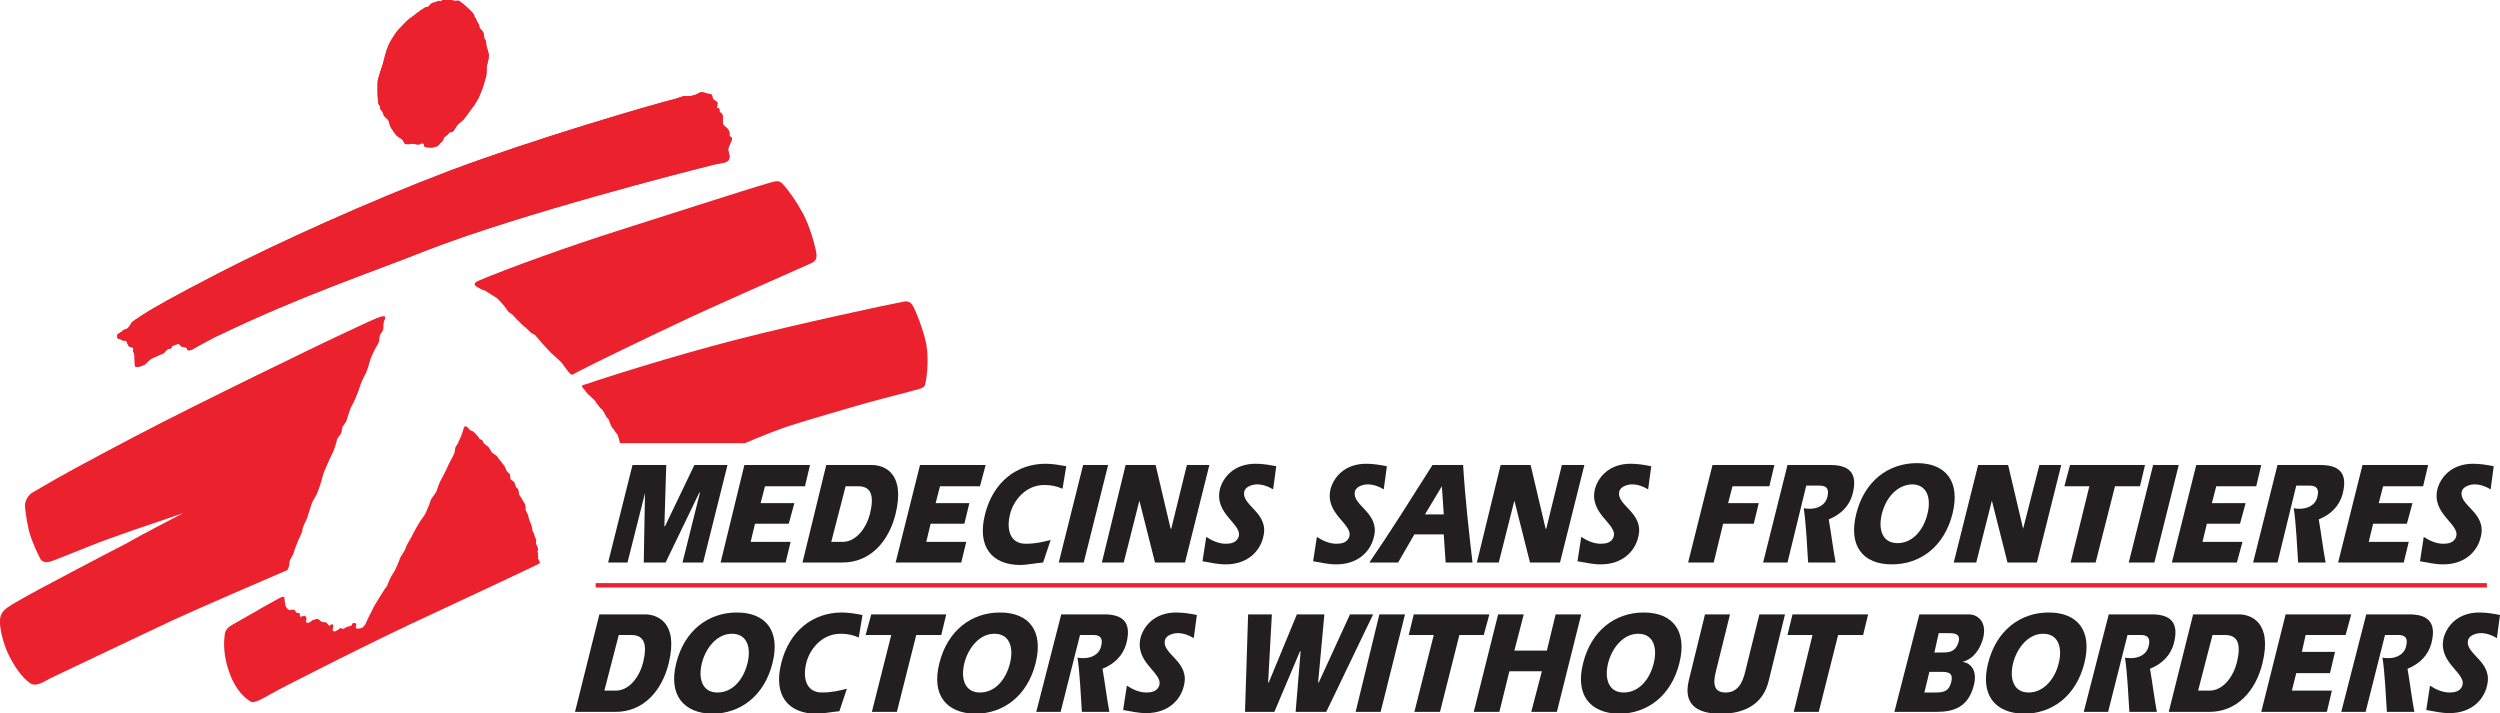 <svg xmlns="http://www.w3.org/2000/svg" viewBox="0 0 400 114.1">
<title>MSF - Medecins Sans Frontieres, Doctors without borders logo</title>
<path fill="#eb212e" d="M40.8,97.9c1.1-0.7,3.6-2,3.9-2.2c0.5-0.3,0.8-0.2,0.8-0.1c0.1,0.6,0,1.7,0.8,2c0.2,0.1,0.7-0.2,0.8,0
	c0.3,0.4,0.3,0.3,0.3,0.4c0.1,0.1,0.4,0.1,0.5,0.1c0.2,0.2,0,0.4,0.1,0.5c0.2,0.2,0.5-0.1,0.7-0.1c0.3,0.1,0.4,0.4,0.3,0.7
	c-0.1,0.4,0.1,0.7,0.8,0.2c0.3-0.3,0.3-0.1,0.6-0.3c0.2-0.1,0.4-0.1,0.6,0c0.1,0.1,0.3,0.3,0.5,0.4c0.3,0.1,0.5,0,0.7,0.1
	c0.2,0.1,0.3,0.5,0.5,0.5c0.2,0,0.4-0.4,0.5-0.2c0.4,0.4-0.3,1,0.2,1.1c0.3,0.1,0.4-0.1,0.6-0.2c0.2,0,0.3-0.3,0.5-0.3
	c0.2,0,0.3,0.2,0.5,0.1c0.2-0.1,0.3-0.2,0.5-0.3c0.3-0.1,0.5-0.1,0.7-0.2c0.2-0.1,0-0.5,0.6-0.4c0.5,0.1-0.1,0.6,0.2,0.8
	c0.2,0.2,0.6,0,0.8,0c0.3-0.1,0.6-0.5,0.7-0.7c0.1-0.3,0.6-1.3,0.7-1.5c0.2-0.3,0.6-1.3,0.9-1.7c0.2-0.4,1.2-1.9,1.3-2.1
	c0.1-0.2,0.4-0.6,0.5-0.7c0.1-0.2,0.3-0.8,0.5-1.2c0.2-0.5,0.9-1.4,0.9-1.6c0.1-0.2,0.6-1.3,0.7-1.7c0.2-0.4,0.8-1.2,0.9-1.6
	c0.1-0.4,0.6-1.2,0.6-1.2l0.4-0.7c0,0,0.1-0.3,0.4-0.8c0.2-0.4,0.8-1.4,1-1.7c0.2-0.3,0.7-1,0.7-1l0.4-0.9l0.3-0.7
	c0,0,0.2-0.8,0.4-1c0.1-0.2,0.5-0.7,0.7-1c0.1-0.3,0.5-1.5,0.7-1.8c0.2-0.4,1-1.9,1.1-2.2c0.1-0.3,1-1.9,1.1-2.2
	c0.1-0.3,0.1-0.8,0.2-1c0.1-0.2,0.5-0.7,0.5-0.9c0.1-0.1,0.7-1.6,0.7-1.8c0.1-0.2,0.1-0.6,0.4-0.6c0.2,0,0.4,0.3,0.6,0.5
	c0.2,0.3,0.5,0.2,0.7,0.4c0.2,0.2,0.9,0.9,0.9,1.1c0,0.1,0.4,0.1,0.5,0.3c0.1,0.1,0.1,0.4,0.3,0.5c0.1,0.1,0.7,0.5,0.8,0.7
	c0.1,0.2,0.3,0.5,0.4,0.7c0.1,0.1,0.8,0.5,0.9,0.7c0.1,0.2,1.1,1.4,1.2,1.6c0.1,0.2,0.2,0.6,0.3,0.7c0.1,0.1,0.4,0.4,0.5,0.5
	c0,0.1,0.1,0.7,0.1,0.8c0.1,0.1,0.5,0.3,0.6,0.5c0.1,0.1,0.2,0.7,0.3,0.8c0.1,0.1,0.3,0.2,0.3,0.3c0.1,0.1,0.1,0.8,0.2,0.9
	c0.1,0.1,0.4,0.6,0.5,0.8c0.1,0.2,0.4,0.6,0.4,0.7c0.1,0.1,0.1,0.7,0.1,0.9c0.1,0.2,0.3,0.7,0.4,0.8c0,0.1,0.1,0.5,0.1,0.5l0.2,0.6
	c0,0,0.3,0.6,0.3,0.8c0,0.2,0.1,0.4,0.1,0.6c0,0.1,0.3,0.5,0.3,0.7c0,0.1,0.3,0.8,0.3,0.8s-0.1,0.6,0,0.7c0.1,0.1,0.3,0.6,0.3,0.7
	c0,0.1-0.1,0.5-0.1,0.5l0.1,0.2c0,0-0.1,0.3,0,0.4c0.1,0.1-0.1,0.4,0,0.5c0.1,0.1,0.3,0.7,0.3,0.7c-0.2,0.2-12.5,5.9-17.8,8.4
	C60.9,102,45.1,110,43.4,111c-1.7,1-2.8,1.5-3.2,1.3c-0.9-0.5-2.5-1.8-3.5-4.7c-0.9-2.4-0.9-4.5-0.8-5.5c0.1-0.8,0-1.4,1.2-2.1
	C37.5,99.8,39.7,98.5,40.8,97.9"/>
<path fill="#eb212e" d="M18.8,54.1c0.1,0.1,0.3,0.1,0.5,0.2c0.1,0,0.3,0.2,0.4,0.2c0.1,0,0.3,0,0.4,0c0.2,0.1,0.2,0.3,0.3,0.5
	c0.1,0.2,0.2,0.5,0.4,0.5c0.2,0.1,0.4,0,0.5,0.2c0.1,0.2-0.1,0.5,0.1,0.7c0.3,0.6,0,2.2,0.3,2.3c0.3,0.1,1.2-0.2,1.5-0.4
	c0.3-0.3,0.8-0.8,1-0.9c0.5-0.2,1.4-0.7,1.8-0.8c0.4-0.1,0.6-0.8,1.1-0.8c0.4,0,0.3-0.4,0.6-0.5c0.3-0.1,0.9-0.4,1-0.2
	c0.1,0.1,0.2,0.3,0.5,0.4c0.3,0.1,0.7,0,0.7,0.3c0.1,0.5,0.9,0.1,0.9,0.1s1-0.6,1.4-0.8c0.4-0.2,1.5-0.8,1.5-0.8s0.9-0.5,1.2-0.6
	c13.3-6.4,23.9-9.9,33.5-13.7c15-5.8,41.1-12.5,46-13.7c0.5-0.1,1.7-0.3,1.8-0.4c0.1-0.1,0.4-0.1,0.5-0.6c0.1-0.5-0.2-1.1-0.2-1.4
	s0.5-1.2,0.6-1.6c0.1-0.4-0.4-0.5-0.4-0.5s0.1-0.5-0.1-0.9c-0.1-0.4-0.8-0.7-0.9-1c-0.1-0.3,0-1.2-0.1-1.5c-0.1-0.3-0.5-0.5-0.5-0.5
	s0.1-0.2,0-0.4c-0.1-0.3-0.4-0.2-0.4-0.2s0.1-0.6,0.1-0.8c0-0.2-0.4-0.4-0.4-0.4s-0.4-0.2-0.4-0.5c0-0.2-0.1-0.4-0.2-0.5
	c-0.2-0.1-0.7-0.1-0.9-0.2c-0.2-0.1-0.6-0.2-0.9-0.1c-0.3,0.1-0.4,0.3-1.2,0.5c-0.8,0.2-1.2,0-1.5,0.1c-0.4,0.1-0.8,0.3-1.2,0.4
	c-4,1-22.5,6.4-36.1,11.5c-12.7,4.8-27.7,11.6-37,16.4c-7,3.6-10.7,5.7-12.2,6.7c-0.8,0.5-1.7,1.1-1.8,1.3c-0.2,0.4-0.5,0.9-0.9,1
	c-0.6,0.1-0.5,0.4-0.7,0.4c-0.2,0.1-0.4,0.3-0.6,0.4C18.7,53.8,18.8,54,18.8,54.1"/>
<path fill="#eb212e" d="M76.3,45.9c-0.6-0.4-0.4-0.7,0.3-1C81,43,92.2,39,98.6,37c5.4-1.7,20.5-6.6,24.7-7.8c1-0.3,1.4-0.3,1.9,0.2
	c1.1,1.2,2.2,2.8,3.3,4.8c1,1.9,1.8,4.6,2.1,6.2c0.2,1.2-0.3,1.5-1,1.8c-4.7,2.1-16.1,7.1-20.9,9.4c-4.7,2.2-13.2,6.3-16.1,7.8
	c-1.2,0.6-1,0.9-1.8-0.1c-0.2-0.3-0.7-0.9-0.8-1.1c-0.1-0.2-1.7-1.6-1.9-1.8c-0.2-0.2-1.1-1.2-1.3-1.4c-0.2-0.2-1-1.2-1.2-1.4
	c-0.2-0.1-0.6-0.3-0.8-0.5c-0.2-0.2-0.5-0.5-0.7-0.7c-0.2-0.1-0.6-0.5-0.6-0.5l-0.5-0.5l-0.5-0.5c0,0-0.4-0.5-0.7-0.7
	c-0.3-0.1-0.7-0.6-0.8-0.8c-0.1-0.2-1.1-1.4-1.5-1.7c-0.5-0.3-1.6-1-1.9-1.2C77.2,46.4,76.8,46.2,76.3,45.9"/>
<path fill="#eb212e" d="M93.3,62.1c-0.5-0.5,0.1-0.5,0.7-0.7c1.9-0.7,13.5-4.4,23.6-7c10.1-2.6,24.6-5.7,26.8-6.1
	c0.9-0.2,1.3,0,1.7,0.7c0.5,0.9,1.6,3.7,2.1,6c0.5,2.9,0,5.9-0.2,6.6c-0.2,0.6-1,0.6-3,1.2c-1.2,0.3-6.2,1.6-8.2,2.2
	c-2.4,0.7-8.6,2.5-11,3.3c-2.9,1-6.6,2.6-6.6,2.6l-20,0c0,0-0.3-1.3-0.5-1.5c-0.2-0.1-0.5-0.8-0.7-0.9c-0.2-0.2-0.4-0.8-0.4-0.8
	s-0.2-0.7-0.4-0.8c-0.2-0.1-0.6-1.1-0.8-1.3c-0.2-0.1-0.6-0.6-0.8-0.9c-0.2-0.2-0.3-0.5-0.6-0.8c-0.3-0.2-0.7-0.7-0.9-0.8
	C93.9,62.9,93.7,62.6,93.3,62.1"/>
<path fill="#eb212e" d="M69.1,23.6c-0.6,0-1.1,0-1.2-0.2c-0.1-0.1,0-0.3-0.1-0.4c-0.1-0.1-0.4-0.1-0.5,0c-0.1,0.1-0.1,0.1-0.3,0.1
	c-0.2,0.1-1-0.2-1.2-0.1c-0.3,0.1-0.8,0.1-1,0c-0.2-0.1-0.2-0.6-0.6-0.8c-0.2-0.1-0.7-0.4-0.9-0.7c-0.2-0.3-0.6-0.8-0.7-1
	c-0.1-0.2-0.3-0.6-0.3-0.8s-0.2-0.6-0.4-0.7c-0.1-0.1-0.3-0.3-0.4-0.4c-0.1-0.1-0.2-0.5-0.3-0.7c-0.1-0.1-0.2-0.3-0.3-0.4
	c-0.1-0.1-0.1-0.3-0.1-0.5c-0.1-0.2-0.3-0.4-0.3-0.6c0-0.2-0.1-1.2-0.1-2c0-0.8,0-1.5,0.1-1.8c0.1-0.3,0.2-0.6,0.3-1
	c0.1-0.3,0.5-1.4,0.6-1.9c0.1-0.5,0.4-1.5,0.5-1.8c0.1-0.3,0.5-1.2,0.7-1.5c0.2-0.3,0.8-1.3,1.1-1.6c0.3-0.3,1.5-1.6,1.8-1.8
	c0.3-0.2,1-0.7,1.2-0.9c0.1-0.1,1-0.7,1.3-0.9c0.2-0.1,0.5-0.1,0.5-0.1l0.3-0.3c0,0,0.2-0.2,0.3-0.3c0.2-0.1,0.5-0.1,0.5-0.1
	s0.4-0.3,0.9-0.2c0.2,0,0.3-0.3,0.5-0.4c0.2,0,0.8-0.1,0.9,0c0.1,0.1,0.2,0.2,0.6,0.3c0.4,0.1,0.7,0,0.8,0c0.2,0,0.4,0.3,0.5,0.3
	c0.1,0,1.8,1.5,2,1.9c0.1,0.1,0.1,0.4,0.1,0.4c0.1,0.1,0.3,0.3,0.4,0.7c0.1,0.3,0.4,0.4,0.4,0.9c0,0.3,0.5,0.5,0.7,1.1
	c0,0.1,0.1,0.7,0.1,0.8c0,0.1,0.2,0.1,0.2,0.3c0.1,0.2,0.1,0.5,0.1,0.7c0,0.2,0.4,1.2,0.4,1.7c0,0.6-0.2,1.2-0.3,1.6s0,1.2-0.1,1.6
	c-0.1,0.3-0.3,1.1-0.4,1.4c0,0.2-0.7,1.9-0.8,2.1c-0.1,0.2-0.5,0.9-0.7,1.2c-0.2,0.2-1.5,2.1-1.8,2.4c-0.2,0.2-0.9,0.7-1,0.9
	c-0.2,0.3-0.3,0.5-0.5,0.8c-0.3,0.4-0.6,0.1-0.8,0.4c-0.2,0.4-0.7,0.5-0.8,0.8c-0.1,0.4-0.4,0.7-0.6,0.8
	C70.2,23.4,69.5,23.6,69.1,23.6"/>
<path fill="#eb212e" d="M29.3,82.1c0,0-5.8,2-8.2,2.8c-2.2,0.8-4.6,1.6-6.3,2.3c-2,0.8-5.5,2.2-6.3,2.5c-1.3,0.5-1.9,0.2-2.2-0.6
	c-0.4-0.8-1.2-2.4-1.7-4.3C4.2,83,4,81.4,4,80.8c0-0.6,0.5-1.6,1.2-2c0.7-0.4,2.4-1.4,3.8-2.2c2.6-1.5,11.6-6.3,16.9-9
	c5.7-2.9,14.6-7.3,19.4-9.6c4.8-2.4,12.7-6.1,13.6-6.5c0.9-0.4,2-0.9,2.4-0.9c0.5,0,0.3,0.2,0.3,0.4c0,0.2-0.2,0.3-0.2,0.6
	c-0.1,0.4,0,0.8-0.1,1.1c-0.1,0.4-0.4,0.7-0.5,0.9c-0.1,0.2-0.1,1.1-0.3,1.4c-0.2,0.3-1.1,1.9-1.3,2.7c-0.2,0.8-0.6,2-0.8,2.3
	c-0.2,0.3-0.7,1.4-0.8,1.8c-0.1,0.4-0.4,1.2-0.6,1.6c-0.1,0.4-0.8,1.7-0.9,1.9c-0.1,0.2-0.6,1.8-0.7,2.1c-0.1,0.2-0.6,0.9-0.6,0.9
	l-0.2,1c0,0-0.7,0.9-0.7,1.1c0,0.2-0.5,1.8-0.7,2.1c-0.2,0.4-1.4,2.9-1.6,3.8c-0.2,0.9-0.7,2.2-0.8,2.5c-0.1,0.3-0.8,1.4-0.9,1.7
	c-0.1,0.4-0.7,2.1-0.8,2.5c-0.2,0.4-0.7,1.4-0.7,1.7c0,0.4-0.4,1.1-0.7,1.8c-0.3,0.7-0.7,1.8-0.8,2.2c-0.2,0.4-0.4,0.7-0.5,0.9
	c-0.1,0.2-0.1,0.9-0.2,1.1c-0.1,0.2-0.2,0.5-0.2,0.5c-0.3,0.1-16.2,7-18.5,8.1c-2.3,1.1-18.4,8.7-19.4,9.2c-1,0.5-2.3,1.5-3.3,0.8
	c-1.3-0.9-2.5-2.7-3.3-4.3c-0.7-1.3-1.4-3.6-1.5-5.2c-0.1-2,0.7-2.4,3.7-4.1c1.5-0.9,13.1-7,16.8-8.9C21.6,86.1,29.3,82.1,29.3,82.1
	"/>
<path fill="#eb212e" d="M18.8,54.1c0.1,0.1,0.3,0.1,0.5,0.2c0.1,0,0.3,0.2,0.4,0.2c0.1,0,0.3,0,0.4,0c0.2,0.1,0.2,0.3,0.3,0.5
	c0.1,0.2,0.2,0.5,0.4,0.5c0.2,0.1,0.4,0,0.5,0.2c0.1,0.2-0.1,0.5,0.1,0.7c0.3,0.6,0,2.2,0.3,2.3c0.3,0.1,1.2-0.2,1.5-0.4
	c0.3-0.3,0.8-0.8,1-0.9c0.5-0.2,1.4-0.7,1.8-0.8c0.4-0.1,0.6-0.8,1.1-0.8c0.4,0,0.3-0.4,0.6-0.5c0.3-0.1,0.9-0.4,1-0.2
	c0.1,0.1,0.2,0.3,0.5,0.4c0.3,0.1,0.7,0,0.7,0.3c0.1,0.5,0.9,0.1,0.9,0.1s1-0.6,1.4-0.8c0.4-0.2,1.5-0.8,1.5-0.8s0.9-0.5,1.2-0.6
	c13.3-6.4,23.9-9.9,33.5-13.7c15-5.8,41.1-12.5,46-13.7c0.5-0.1,1.7-0.3,1.8-0.4c0.1-0.1,0.4-0.1,0.5-0.6c0.1-0.5-0.2-1.1-0.2-1.4
	s0.5-1.2,0.6-1.6c0.1-0.4-0.4-0.5-0.4-0.5s0.1-0.5-0.1-0.9c-0.1-0.4-0.8-0.7-0.9-1c-0.1-0.3,0-1.2-0.1-1.5c-0.1-0.3-0.5-0.5-0.5-0.5
	s0.1-0.2,0-0.4c-0.1-0.3-0.4-0.2-0.4-0.2s0.1-0.6,0.1-0.8c0-0.2-0.4-0.4-0.4-0.4s-0.4-0.2-0.4-0.5c0-0.2-0.1-0.4-0.2-0.5
	c-0.2-0.1-0.7-0.1-0.9-0.2c-0.2-0.1-0.6-0.2-0.9-0.1c-0.3,0.1-0.4,0.3-1.2,0.5c-0.8,0.2-1.2,0-1.5,0.1c-0.4,0.1-0.8,0.3-1.2,0.4
	c-4,1-22.5,6.4-36.1,11.5c-12.7,4.8-27.7,11.6-37,16.4c-7,3.6-10.7,5.7-12.2,6.7c-0.8,0.5-1.7,1.1-1.8,1.3c-0.2,0.4-0.5,0.9-0.9,1
	c-0.6,0.1-0.5,0.4-0.7,0.4c-0.2,0.1-0.4,0.3-0.6,0.4C18.7,53.8,18.8,54,18.8,54.1"/>
<path fill="#eb212e" d="M69.1,23.6c-0.6,0-1.1,0-1.2-0.2c-0.1-0.1,0-0.3-0.1-0.4c-0.1-0.1-0.4-0.1-0.5,0c-0.1,0.1-0.1,0.1-0.3,0.1
	c-0.2,0.1-1-0.2-1.2-0.1c-0.3,0.1-0.8,0.1-1,0c-0.2-0.1-0.2-0.6-0.6-0.8c-0.2-0.1-0.7-0.4-0.9-0.7c-0.2-0.3-0.6-0.8-0.7-1
	c-0.1-0.2-0.3-0.6-0.3-0.8s-0.2-0.6-0.4-0.7c-0.1-0.1-0.3-0.3-0.4-0.4c-0.1-0.1-0.2-0.5-0.3-0.7c-0.1-0.1-0.2-0.3-0.3-0.4
	c-0.1-0.1-0.1-0.3-0.1-0.5c-0.1-0.2-0.3-0.4-0.3-0.6c0-0.2-0.1-1.2-0.1-2c0-0.8,0-1.5,0.1-1.8c0.1-0.3,0.2-0.6,0.3-1
	c0.1-0.3,0.5-1.4,0.6-1.9c0.1-0.5,0.4-1.5,0.5-1.8c0.1-0.3,0.5-1.2,0.7-1.5c0.2-0.3,0.8-1.3,1.1-1.6c0.3-0.3,1.5-1.6,1.8-1.8
	c0.3-0.2,1-0.7,1.2-0.9c0.1-0.1,1-0.7,1.3-0.9c0.2-0.1,0.5-0.1,0.5-0.1l0.3-0.3c0,0,0.2-0.2,0.3-0.3c0.2-0.1,0.5-0.1,0.5-0.1
	s0.4-0.3,0.9-0.2c0.2,0,0.3-0.3,0.5-0.4c0.2,0,0.8-0.1,0.9,0c0.1,0.1,0.2,0.2,0.6,0.3c0.4,0.1,0.7,0,0.8,0c0.2,0,0.4,0.3,0.5,0.3
	c0.1,0,1.8,1.5,2,1.9c0.1,0.1,0.1,0.4,0.1,0.4c0.1,0.1,0.3,0.3,0.4,0.7c0.1,0.3,0.4,0.4,0.4,0.9c0,0.3,0.5,0.5,0.7,1.1
	c0,0.1,0.1,0.7,0.1,0.8c0,0.1,0.2,0.1,0.2,0.3c0.1,0.2,0.1,0.5,0.1,0.7c0,0.2,0.4,1.2,0.4,1.7c0,0.6-0.2,1.2-0.3,1.6s0,1.2-0.1,1.6
	c-0.1,0.3-0.3,1.1-0.4,1.4c0,0.2-0.7,1.9-0.8,2.1c-0.1,0.2-0.5,0.9-0.7,1.2c-0.2,0.2-1.5,2.1-1.8,2.4c-0.2,0.2-0.9,0.7-1,0.9
	c-0.2,0.3-0.3,0.5-0.5,0.8c-0.3,0.4-0.6,0.1-0.8,0.4c-0.2,0.4-0.7,0.5-0.8,0.8c-0.1,0.4-0.4,0.7-0.6,0.8
	C70.2,23.4,69.5,23.6,69.1,23.6"/>
<polyline fill="#eb212e" points="95.3,93.3 95.3,94 397.9,94 397.9,93.3 "/>
<polyline fill="#231F20" points="106.6,74.4 106.3,84.2 106.4,84.2 111.1,74.4 116.4,74.4 112.5,90 109.2,90 112,78.8 111.9,78.8 
	106.5,90 103,90 103.2,78.9 103.2,78.9 100.4,90 97.3,90 101.2,74.4 "/>
<polyline fill="#231F20" points="127.1,80.5 126.2,83.8 120.8,83.8 120.1,86.7 126.5,86.7 125.7,90 115.3,90 119.1,74.4 129.6,74.4 
	128.8,77.8 122.4,77.8 121.7,80.5 "/>
<path fill="#231F20" d="M132.2,74.4h7.3c1.9,0,5.4,1.2,3.8,7.8c-1.1,4.5-4.1,7.8-8.5,7.8h-6.4 M133,86.7h1.8c2.2,0,3.8-2.2,4.4-4.5
	c0.7-2.9,0.2-4.4-1.9-4.4h-2L133,86.7z"/>
<polyline fill="#231F20" points="155.1,80.5 154.3,83.8 148.9,83.8 148.2,86.7 154.6,86.7 153.8,90 143.3,90 147.2,74.4 157.7,74.4 
	156.8,77.8 150.4,77.8 149.7,80.5 "/>
<path fill="#231F20" d="M166.9,90c-1.2,0.1-2.8,0.4-3.6,0.4c-4.6,0-7-2.9-5.7-8.1c1.3-5.2,5.1-8.1,9.7-8.1c1.1,0,2.2,0.2,3.3,0.4
	l-0.6,3.6c-0.9-0.4-1.8-0.6-2.9-0.6c-3.1,0-5,2.6-5.5,4.7c-0.6,2.4,0,4.7,2.5,4.7c1.6,0,2.8-0.3,4-0.6"/>
<polyline fill="#231F20" points="173.3,74.4 177.3,74.4 173.4,90 169.4,90 "/>
<polyline fill="#231F20" points="180.1,74.4 184.9,74.4 187.3,84.6 187.4,84.6 189.9,74.4 193.5,74.4 189.6,90 184.8,90 182.3,80.1 
	182.3,80.1 179.8,90 176.3,90 "/>
<path fill="#231F20" d="M193,85.9c0.9,0.6,2,1.1,3.1,1.1c0.7,0,1.8-0.1,2.1-1.2c0.5-2-4-3.6-3-7.6c0.5-1.8,2.2-4,5.7-4
	c1.2,0,2.3,0.2,3.3,0.4l-0.5,3.7c-0.8-0.5-1.7-0.8-2.6-0.8c-0.6,0-1.8,0.3-2,1.1c-0.6,2.3,4.1,3.4,3,7.4c-0.5,2.1-2.4,4.3-6,4.3
	c-1.3,0-2.5-0.3-3.7-0.5"/>
<path fill="#231F20" d="M210.7,85.9c0.9,0.6,2,1.1,3.1,1.1c0.7,0,1.8-0.1,2.1-1.2c0.5-2-4-3.6-3-7.6c0.5-1.8,2.2-4,5.7-4
	c1.2,0,2.3,0.2,3.3,0.4l-0.5,3.7c-0.8-0.5-1.7-0.8-2.6-0.8c-0.6,0-1.8,0.3-2,1.1c-0.6,2.3,4.1,3.4,3,7.4c-0.5,2.1-2.4,4.3-6,4.3
	c-1.3,0-2.5-0.3-3.7-0.5"/>
<path fill="#231F20" d="M219.1,90c3.5-5.1,6.8-10.4,10.1-15.6h4.9c0.3,5.1,0.9,10.4,1.5,15.6h-4.3l-0.3-4.5h-4.7l-2.6,4.5 M231,82.3
	l-0.3-4.5h0l-2.7,4.5H231z"/>
<polyline fill="#231F20" points="240.1,74.4 244.9,74.4 247.3,84.6 247.4,84.6 249.9,74.4 253.5,74.4 249.6,90 244.8,90 242.3,80.1 
	242.3,80.1 239.8,90 236.3,90 "/>
<path fill="#231F20" d="M253,85.9c0.9,0.6,2,1.1,3.1,1.1c0.7,0,1.8-0.1,2.1-1.2c0.5-2-4-3.6-3-7.6c0.5-1.8,2.2-4,5.7-4
	c1.2,0,2.3,0.2,3.3,0.4l-0.5,3.7c-0.8-0.5-1.7-0.8-2.6-0.8c-0.6,0-1.8,0.3-2,1.1c-0.6,2.3,4.1,3.4,3,7.4c-0.5,2.1-2.4,4.3-6,4.3
	c-1.3,0-2.5-0.3-3.7-0.5"/>
<polyline fill="#231F20" points="281.4,80.5 280.6,83.8 275.7,83.8 274.2,90 270.1,90 274,74.4 283.9,74.4 283.1,77.8 277.2,77.8 
	276.5,80.5 "/>
<path fill="#231F20" d="M286,74.4h6.9c3.4,0,4.3,1.7,3.5,4.7c-0.5,1.8-1.8,3.2-3.8,4c0.4,2.3,0.7,4.8,1.1,6.9h-4.4
	c-0.2-2.9-0.3-5.9-0.7-8.7c0.3,0.1,0.7,0.1,1,0.1c1.1,0,2.5-0.5,2.8-2c0.4-1.7-0.8-1.7-1.4-1.7h-2L286,90h-3.9"/>
<path fill="#231F20" d="M297,82.2c1.3-5.2,5.1-8.1,9.7-8.1s7,2.9,5.7,8.1c-1.3,5.2-5.1,8.1-9.7,8.1C298.1,90.3,295.7,87.4,297,82.2
	 M301.1,82.2c-0.6,2.4,0,4.7,2.5,4.7c2.5,0,4.2-2.2,4.8-4.7c0.6-2.4,0-4.7-2.5-4.7C303.4,77.6,301.7,79.8,301.1,82.2"/>
<polyline fill="#231F20" points="316.5,74.4 321.3,74.4 323.7,84.6 323.7,84.6 326.3,74.4 329.8,74.4 325.9,90 321.2,90 318.7,80.1 
	318.7,80.1 316.2,90 312.6,90 "/>
<polyline fill="#231F20" points="331.2,74.4 343.2,74.4 342.4,77.8 338.4,77.8 335.3,90 331.3,90 334.3,77.8 330.3,77.8 "/>
<polyline fill="#231F20" points="344.5,74.4 348.6,74.4 344.7,90 340.6,90 "/>
<polyline fill="#231F20" points="359.3,80.5 358.4,83.8 353.1,83.8 352.4,86.7 358.8,86.7 357.9,90 347.5,90 351.4,74.4 361.8,74.4 
	361,77.8 354.6,77.8 353.9,80.5 "/>
<path fill="#231F20" d="M364.4,74.4h6.9c3.4,0,4.3,1.7,3.5,4.7c-0.5,1.8-1.8,3.2-3.8,4c0.4,2.3,0.7,4.8,1.1,6.9h-4.4
	c-0.2-2.9-0.3-5.9-0.7-8.7c0.3,0.1,0.7,0.1,1,0.1c1.1,0,2.5-0.5,2.8-2c0.4-1.7-0.8-1.7-1.4-1.7h-2L364.4,90h-3.9"/>
<polyline fill="#231F20" points="386,80.5 385.1,83.8 379.7,83.8 379,86.7 385.4,86.7 384.6,90 374.1,90 378,74.4 388.5,74.4 
	387.7,77.8 381.3,77.8 380.6,80.5 "/>
<path fill="#231F20" d="M387.8,85.9c0.9,0.6,2,1.1,3.1,1.1c0.7,0,1.8-0.1,2.1-1.2c0.5-2-4-3.6-3-7.6c0.5-1.8,2.2-4,5.7-4
	c1.2,0,2.3,0.2,3.3,0.4l-0.5,3.7c-0.8-0.5-1.7-0.8-2.6-0.8c-0.6,0-1.8,0.3-2,1.1c-0.6,2.3,4.1,3.4,3,7.4c-0.5,2.1-2.4,4.3-6,4.3
	c-1.3,0-2.5-0.3-3.7-0.5"/>
<path fill="#231F20" d="M95.9,98.3h7.3c1.9,0,5.4,1.2,3.8,7.8c-1.1,4.5-4.1,7.8-8.5,7.8H92 M96.7,110.5h1.8c2.2,0,3.8-2.2,4.4-4.5
	c0.7-2.9,0.2-4.4-1.9-4.4h-2L96.7,110.5z"/>
<path fill="#231F20" d="M108.2,106.1c1.3-5.2,5.1-8.1,9.7-8.1c4.6,0,7,2.9,5.7,8.1c-1.3,5.2-5.1,8.1-9.7,8.1
	C109.4,114.1,106.9,111.2,108.2,106.1 M112.3,106.1c-0.6,2.4,0,4.7,2.5,4.7c2.5,0,4.2-2.2,4.8-4.7c0.6-2.4,0-4.7-2.5-4.7
	C114.7,101.4,112.9,103.7,112.3,106.1"/>
<path fill="#231F20" d="M134.3,113.8c-1.2,0.1-2.8,0.4-3.6,0.4c-4.6,0-7-2.9-5.7-8.1c1.3-5.2,5.1-8.1,9.7-8.1c1.1,0,2.2,0.2,3.3,0.4
	l-0.6,3.6c-0.9-0.4-1.8-0.6-2.9-0.6c-3.1,0-5,2.6-5.5,4.7c-0.6,2.4,0,4.7,2.5,4.7c1.6,0,2.8-0.3,4-0.6"/>
<polyline fill="#231F20" points="139.4,98.3 151.4,98.3 150.6,101.6 146.6,101.6 143.5,113.9 139.5,113.9 142.6,101.6 138.5,101.6 "/>
<path fill="#231F20" d="M150.3,106.1c1.3-5.2,5.1-8.1,9.7-8.1c4.6,0,7,2.9,5.7,8.1c-1.3,5.2-5.1,8.1-9.7,8.1
	C151.4,114.1,149,111.2,150.3,106.1 M154.3,106.1c-0.6,2.4,0,4.7,2.5,4.7c2.5,0,4.2-2.2,4.8-4.7c0.6-2.4,0-4.7-2.5-4.7
	C156.7,101.4,154.9,103.7,154.3,106.1"/>
<path fill="#231F20" d="M169.8,98.3h6.9c3.4,0,4.3,1.7,3.5,4.7c-0.5,1.8-1.8,3.2-3.8,4c0.4,2.3,0.7,4.8,1.1,6.9h-4.4
	c-0.2-2.9-0.3-5.9-0.7-8.7c0.3,0.1,0.7,0.1,1,0.1c1.1,0,2.5-0.5,2.8-2c0.4-1.7-0.8-1.7-1.4-1.7h-2l-3.1,12.3h-3.9"/>
<path fill="#231F20" d="M180.3,109.7c0.9,0.6,2,1.1,3.1,1.1c0.7,0,1.8-0.1,2.1-1.2c0.5-2-4-3.6-3-7.6c0.5-1.8,2.2-4,5.7-4
	c1.2,0,2.3,0.2,3.3,0.4l-0.5,3.7c-0.8-0.5-1.7-0.8-2.6-0.8c-0.6,0-1.8,0.3-2,1.1c-0.6,2.3,4.1,3.4,3,7.4c-0.5,2.1-2.4,4.3-6,4.3
	c-1.3,0-2.5-0.3-3.7-0.5"/>
<polyline fill="#231F20" points="219.7,98.3 212.2,113.9 207.3,113.9 208.1,104.2 208,104.2 203.9,113.9 199.2,113.9 199.7,98.3 
	203.5,98.3 202.9,109.2 203,109.2 207.5,98.3 211.9,98.3 210.9,109.2 211,109.2 216,98.3 "/>
<polyline fill="#231F20" points="220.7,98.3 224.8,98.3 220.9,113.9 216.9,113.9 "/>
<polyline fill="#231F20" points="226.2,98.3 238.3,98.3 237.4,101.6 233.5,101.6 230.4,113.9 226.3,113.9 229.4,101.6 225.4,101.6 "/>
<polyline fill="#231F20" points="239.7,98.3 243.8,98.3 242.3,104.1 247.5,104.1 248.9,98.3 253,98.3 249.1,113.9 245,113.9 
	246.7,107.4 241.5,107.4 239.9,113.9 235.8,113.9 "/>
<path fill="#231F20" d="M253.3,106.1c1.3-5.2,5.1-8.1,9.7-8.1c4.6,0,7,2.9,5.7,8.1c-1.3,5.2-5.1,8.1-9.7,8.1
	C254.4,114.1,252,111.2,253.3,106.1 M257.3,106.1c-0.6,2.4,0,4.7,2.5,4.7c2.5,0,4.2-2.2,4.8-4.7c0.6-2.4,0-4.7-2.5-4.7
	C259.7,101.4,257.9,103.7,257.3,106.1"/>
<path fill="#231F20" d="M276.8,98.3l-2.2,8.9c-0.6,2.2-0.4,3.6,1.5,3.6c1.8,0,2.7-1.3,3.2-3.6l2.2-8.9h4.1l-2.6,10.6
	c-0.9,3.8-3.9,5.3-7.7,5.3c-3.8,0-6-1.5-5.1-5.3l2.6-10.6"/>
<polyline fill="#231F20" points="286.8,98.3 298.9,98.3 298.1,101.6 294.1,101.6 291,113.9 287,113.9 290,101.6 286,101.6 "/>
<path fill="#231F20" d="M307.1,98.3h8c1.1,0,2.9,1,2.2,3.8c-0.5,1.8-1.5,3.3-3.3,3.8l0,0c1.5,0.2,2.4,1.6,1.8,3.8
	c-0.9,3.4-3.1,4.2-6,4.2h-6.7 M307.9,110.8h1.6c1.2,0,2.3,0,2.7-1.7c0.4-1.6-0.7-1.6-1.7-1.6h-1.8L307.9,110.8z M309.5,104.4h1
	c1.1,0,2.4,0.1,2.9-1.8c0.3-1.3-0.9-1.3-1.8-1.3h-1.4L309.5,104.4z"/>
<path fill="#231F20" d="M318.1,106.1c1.3-5.2,5.1-8.1,9.7-8.1c4.6,0,7,2.9,5.7,8.1c-1.3,5.2-5.1,8.1-9.7,8.1
	C319.2,114.1,316.8,111.2,318.1,106.1 M322.1,106.1c-0.6,2.4,0,4.7,2.5,4.7c2.4,0,4.2-2.2,4.8-4.7c0.6-2.4,0-4.7-2.5-4.7
	C324.5,101.4,322.7,103.7,322.1,106.1"/>
<path fill="#231F20" d="M337.4,98.3h6.9c3.4,0,4.3,1.7,3.5,4.7c-0.5,1.8-1.8,3.2-3.8,4c0.4,2.3,0.7,4.8,1.1,6.9h-4.4
	c-0.2-2.9-0.3-5.9-0.7-8.7c0.3,0.1,0.7,0.1,1,0.1c1.1,0,2.5-0.5,2.8-2c0.4-1.7-0.8-1.7-1.4-1.7h-2l-3.1,12.3h-3.9"/>
<path fill="#231F20" d="M350.9,98.3h7.3c1.9,0,5.4,1.2,3.8,7.8c-1.1,4.5-4.1,7.8-8.5,7.8H347 M351.7,110.5h1.8c2.2,0,3.8-2.2,4.4-4.5
	c0.7-2.9,0.2-4.4-1.9-4.4h-2L351.7,110.5z"/>
<polyline fill="#231F20" points="373.6,104.3 372.8,107.7 367.4,107.7 366.7,110.5 373.1,110.5 372.3,113.9 361.8,113.9 365.7,98.3 
	376.2,98.3 375.3,101.6 368.9,101.6 368.3,104.3 "/>
<path fill="#231F20" d="M378.6,98.3h6.9c3.4,0,4.3,1.7,3.5,4.7c-0.5,1.8-1.8,3.2-3.8,4c0.4,2.3,0.7,4.8,1.1,6.9h-4.4
	c-0.2-2.9-0.3-5.9-0.7-8.7c0.3,0.1,0.7,0.1,1,0.1c1.1,0,2.5-0.5,2.8-2c0.4-1.7-0.8-1.7-1.4-1.7h-2l-3.1,12.3h-3.9"/>
<path fill="#231F20" d="M388.8,109.7c0.9,0.6,2,1.1,3.1,1.1c0.7,0,1.8-0.1,2.1-1.2c0.5-2-4-3.6-3-7.6c0.5-1.8,2.2-4,5.7-4
	c1.2,0,2.3,0.2,3.3,0.4l-0.5,3.7c-0.8-0.5-1.7-0.8-2.6-0.8c-0.6,0-1.8,0.3-2,1.1c-0.6,2.3,4.1,3.4,3,7.4c-0.5,2.1-2.4,4.3-6,4.3
	c-1.3,0-2.5-0.3-3.7-0.5"/>
</svg>
